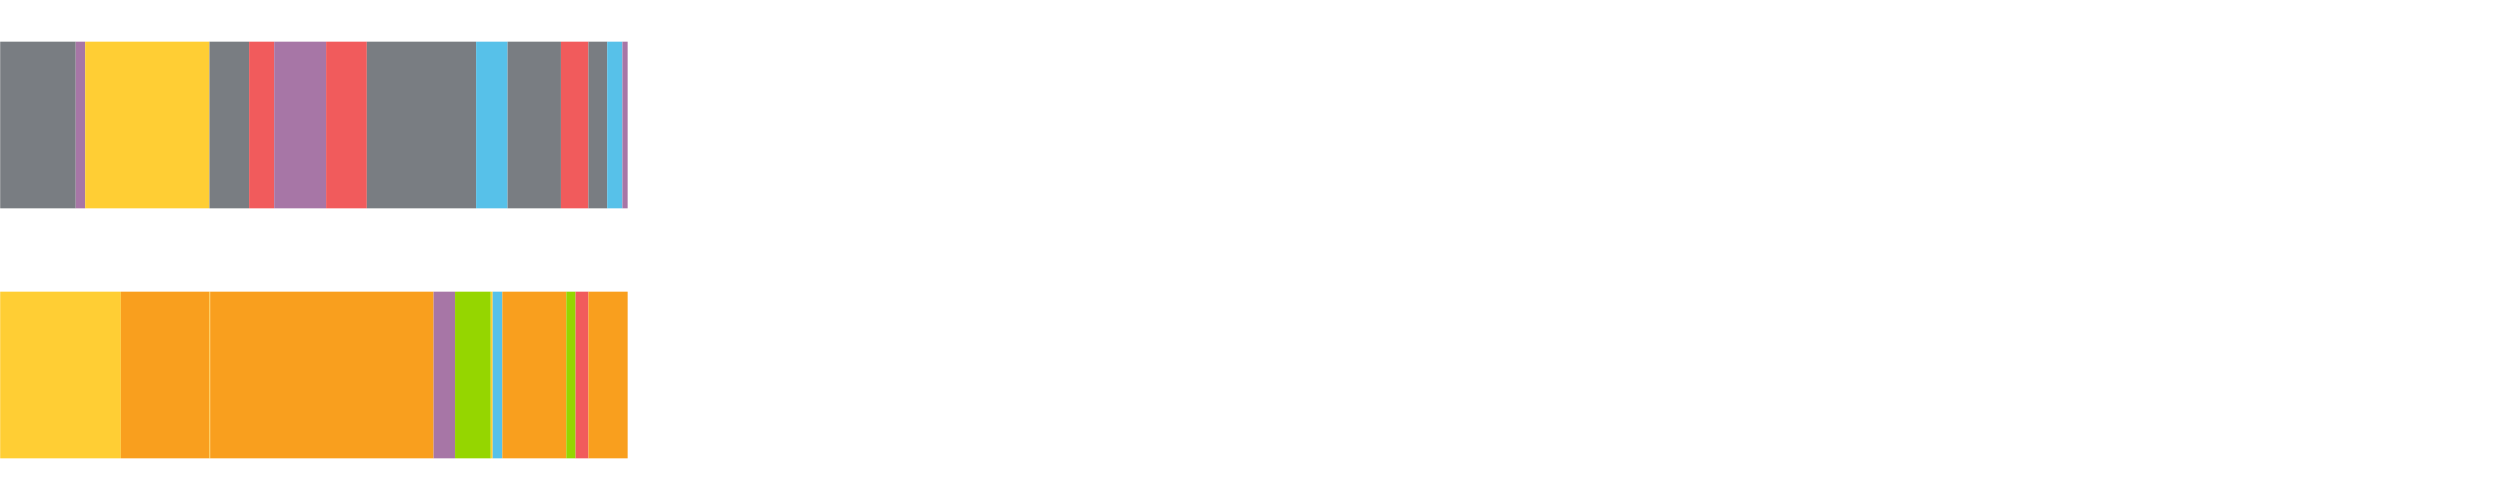 <?xml version="1.0" encoding="UTF-8"?>
<svg xmlns="http://www.w3.org/2000/svg" xmlns:xlink="http://www.w3.org/1999/xlink" width="1080pt" height="216pt" viewBox="0 0 1080 216" version="1.1">
<g><path style="stroke:none;fill-rule:nonzero;fill:#797D82;fill-opacity:1;" d="M 0.081 18 L 0.081 90 L 32.715 90 L 32.715 18 Z M 0.081 18"/><path style="stroke:none;fill-rule:nonzero;fill:#A776A6;fill-opacity:1;" d="M 32.715 18 L 32.715 90 L 36.788 90 L 36.788 18 Z M 32.715 18"/><path style="stroke:none;fill-rule:nonzero;fill:#FFCE34;fill-opacity:1;" d="M 36.788 18 L 36.788 90 L 90.493 90 L 90.493 18 Z M 36.788 18"/><path style="stroke:none;fill-rule:nonzero;fill:#797D82;fill-opacity:1;" d="M 90.493 18 L 90.493 90 L 107.609 90 L 107.609 18 Z M 90.493 18"/><path style="stroke:none;fill-rule:nonzero;fill:#F15B5C;fill-opacity:1;" d="M 107.609 18 L 107.609 90 L 118.446 90 L 118.446 18 Z M 107.609 18"/><path style="stroke:none;fill-rule:nonzero;fill:#A776A6;fill-opacity:1;" d="M 118.446 18 L 118.446 90 L 140.878 90 L 140.878 18 Z M 118.446 18"/><path style="stroke:none;fill-rule:nonzero;fill:#F15B5C;fill-opacity:1;" d="M 140.878 18 L 140.878 90 L 158.47 90 L 158.47 18 Z M 140.878 18"/><path style="stroke:none;fill-rule:nonzero;fill:#797D82;fill-opacity:1;" d="M 158.47 18 L 158.47 90 L 205.681 90 L 205.681 18 Z M 158.47 18"/><path style="stroke:none;fill-rule:nonzero;fill:#57C1E9;fill-opacity:1;" d="M 205.681 18 L 205.681 90 L 219.279 90 L 219.279 18 Z M 205.681 18"/><path style="stroke:none;fill-rule:nonzero;fill:#797D82;fill-opacity:1;" d="M 219.279 18 L 219.279 90 L 242.324 90 L 242.324 18 Z M 219.279 18"/><path style="stroke:none;fill-rule:nonzero;fill:#F15B5C;fill-opacity:1;" d="M 242.324 18 L 242.324 90 L 254.189 90 L 254.189 18 Z M 242.324 18"/><path style="stroke:none;fill-rule:nonzero;fill:#797D82;fill-opacity:1;" d="M 254.189 18 L 254.189 90 L 262.306 90 L 262.306 18 Z M 254.189 18"/><path style="stroke:none;fill-rule:nonzero;fill:#57C1E9;fill-opacity:1;" d="M 262.306 18 L 262.306 90 L 268.874 90 L 268.874 18 Z M 262.306 18"/><path style="stroke:none;fill-rule:nonzero;fill:#A776A6;fill-opacity:1;" d="M 268.874 18 L 268.874 90 L 271.148 90 L 271.148 18 Z M 268.874 18"/><path style="stroke:none;fill-rule:nonzero;fill:#FFCE34;fill-opacity:1;" d="M 0.081 126 L 0.081 198 L 52.219 198 L 52.219 126 Z M 0.081 126"/><path style="stroke:none;fill-rule:nonzero;fill:#F99F1E;fill-opacity:1;" d="M 52.219 126 L 52.219 198 L 90.493 198 L 90.493 126 Z M 52.219 126"/><path style="stroke:none;fill-rule:nonzero;fill:#FFCE34;fill-opacity:1;" d="M 90.493 126 L 90.493 198 L 90.787 198 L 90.787 126 Z M 90.493 126"/><path style="stroke:none;fill-rule:nonzero;fill:#F99F1E;fill-opacity:1;" d="M 90.787 126 L 90.787 198 L 187.313 198 L 187.313 126 Z M 90.787 126"/><path style="stroke:none;fill-rule:nonzero;fill:#A776A6;fill-opacity:1;" d="M 187.313 126 L 187.313 198 L 196.587 198 L 196.587 126 Z M 187.313 126"/><path style="stroke:none;fill-rule:nonzero;fill:#95D600;fill-opacity:1;" d="M 196.587 126 L 196.587 198 L 212.004 198 L 212.004 126 Z M 196.587 126"/><path style="stroke:none;fill-rule:nonzero;fill:#FFCE34;fill-opacity:1;" d="M 212.004 126 L 212.004 198 L 212.851 198 L 212.851 126 Z M 212.004 126"/><path style="stroke:none;fill-rule:nonzero;fill:#57C1E9;fill-opacity:1;" d="M 212.851 126 L 212.851 198 L 217.002 198 L 217.002 126 Z M 212.851 126"/><path style="stroke:none;fill-rule:nonzero;fill:#F99F1E;fill-opacity:1;" d="M 217.002 126 L 217.002 198 L 244.647 198 L 244.647 126 Z M 217.002 126"/><path style="stroke:none;fill-rule:nonzero;fill:#95D600;fill-opacity:1;" d="M 244.647 126 L 244.647 198 L 248.648 198 L 248.648 126 Z M 244.647 126"/><path style="stroke:none;fill-rule:nonzero;fill:#F15B5C;fill-opacity:1;" d="M 248.648 126 L 248.648 198 L 254.189 198 L 254.189 126 Z M 248.648 126"/><path style="stroke:none;fill-rule:nonzero;fill:#F99F1E;fill-opacity:1;" d="M 254.189 126 L 254.189 198 L 271.148 198 L 271.148 126 Z M 254.189 126"/></g>
</svg>